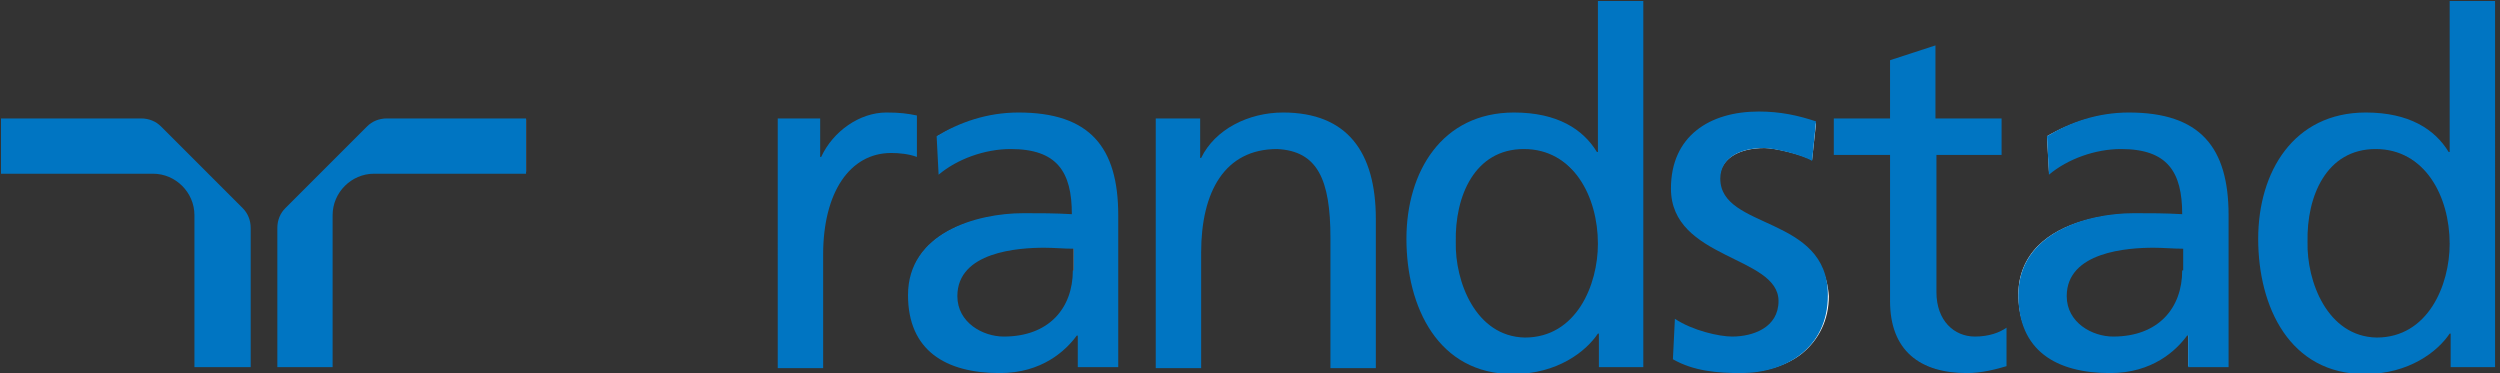 <?xml version="1.0" encoding="utf-8"?>
<!-- Generator: Adobe Illustrator 23.0.0, SVG Export Plug-In . SVG Version: 6.00 Build 0)  -->
<svg version="1.1" id="レイヤー_1" xmlns="http://www.w3.org/2000/svg" xmlns:xlink="http://www.w3.org/1999/xlink" x="0px"
	 y="0px" width="253.3px" height="37.8px" viewBox="0 0 253.3 37.8" style="enable-background:new 0 0 253.3 37.8;"
	 xml:space="preserve">
<rect x="0" y="0" width="253.3" height="37.8" fill="#333333" stroke="none"/>
<style type="text/css">
	.st0{fill:#FFFFFF;}
	.st1{fill:none;}
	.st2{fill:#0075C2;}
</style>
<g>
	<g>
		<g>
			<path class="st0" d="M24.4,21.2c0,0-8.3-8.3-8.3-8.3c-0.5-0.5-1.2-0.8-1.9-0.8h-14v5.3h15.3c1.2,0,2.3,0.5,3.1,1.3
				c0.8,0.8,1.3,1.9,1.3,3.1v15.3h5.3v-14C25.2,22.4,25,21.7,24.4,21.2z"/>
		</g>
		<g>
			<path class="st0" d="M39.3,12.1c-0.7,0-1.4,0.3-1.9,0.8c0,0-8.3,8.3-8.3,8.3c-0.5,0.5-0.8,1.2-0.8,1.9v14h5.3V21.8
				c0-2.4,2-4.4,4.4-4.4h15.3v-5.3H39.3z"/>
		</g>
		<g>
			<path class="st0" d="M89.8,11.5c-2.6,0-5.2,1.8-6.5,4.4l0,0.1h-0.1h-0.1H83v-0.2v-3.7h-4v25h4.3V25.7c0-6.4,2.8-10.5,7-10.5
				c0.9,0,1.7,0.1,2.4,0.4v-3.8C91.8,11.6,91.1,11.5,89.8,11.5z"/>
		</g>
		<path class="st0" d="M221.3,25v0.2v2.2c0,2-0.6,3.7-1.8,4.9c-1.3,1.3-3.1,2-5.3,2c-1.4,0-2.8-0.6-3.7-1.5
			c-0.8-0.8-1.2-1.7-1.2-2.8c0-4.6,6.2-5,8.9-5c0.5,0,1,0,1.5,0c0.5,0,1,0,1.5,0H221.3z M223.1,13.9c-1.6-1.6-4.1-2.4-7.5-2.4
			c-2.8,0-5.6,0.8-8.2,2.3l0.2,3.6c1.9-1.5,4.6-2.5,7.2-2.5c2.2,0,3.8,0.5,4.8,1.5c1.1,1.1,1.6,2.8,1.6,5.2v0.2l-0.2,0
			c-1.8-0.1-3.1-0.1-4.9-0.1c-3.1,0-7.2,0.8-9.6,3.2c-1.3,1.3-2,3-2,4.9c0,2.3,0.7,4.1,2,5.4c1.5,1.5,4,2.3,7.1,2.3
			c4.5,0,6.9-2.6,7.7-3.8l0-0.1h0.1h0.1h0.2V34v3.1h3.8V21.8C225.6,18.2,224.8,15.6,223.1,13.9z"/>
		<path class="st0" d="M108.8,25v0.2v2.2c0,2-0.6,3.7-1.8,4.9c-1.3,1.3-3.1,2-5.3,2c-1.4,0-2.8-0.6-3.7-1.5C97.2,32,96.8,31,96.8,30
			c0-4.6,6.2-5,8.9-5c0.5,0,1,0,1.5,0c0.5,0,1,0,1.5,0H108.8z M110.7,13.9c-1.6-1.6-4.1-2.4-7.5-2.4c-2.8,0-5.6,0.8-8.2,2.3l0.2,3.6
			c1.9-1.5,4.6-2.5,7.2-2.5c2.2,0,3.8,0.5,4.8,1.5c1.1,1.1,1.6,2.8,1.6,5.2v0.2l-0.2,0c-1.8-0.1-3.1-0.1-4.9-0.1
			c-3.1,0-7.2,0.8-9.6,3.2c-1.3,1.3-2,3-2,4.9c0,2.3,0.7,4.1,2,5.4c1.5,1.5,4,2.3,7.1,2.3c4.5,0,6.9-2.6,7.7-3.8l0-0.1h0.1h0.1h0.2
			V34v3.1h3.8V21.8C113.1,18.2,112.3,15.6,110.7,13.9z"/>
		<g>
			<path class="st0" d="M136.6,13.8c-1.5-1.5-3.8-2.3-6.6-2.3c-3.6,0-6.8,1.8-8.2,4.5l0,0.1h-0.1h-0.1h-0.2v-0.2v-3.8h-4.2v25h4.3
				V25.5c0-3.2,0.6-5.8,1.9-7.6c1.4-2,3.4-3,6-3c4,0.2,5.5,2.8,5.5,9.2v13h4.3V22.2C139.3,18.4,138.4,15.6,136.6,13.8z"/>
		</g>
		<g>
			<path class="st0" d="M178.8,22.7c-2.4-1.1-4.6-2.1-4.6-4.5c0-2,1.8-3.2,4.6-3.2c1,0,3.6,0.6,4.8,1.2l0.4-3.7
				c-1.9-0.6-3.6-1-5.6-1c-2.9,0-5.2,0.8-6.8,2.4c-1.3,1.3-2,3.1-2,5.3c0,3.8,3.3,5.5,6.3,6.9c2.4,1.2,4.7,2.3,4.7,4.4
				c0,1-0.3,1.8-1,2.4c-1.2,1.2-3.2,1.4-3.9,1.4c-1.2,0-3.8-0.5-5.7-1.7l-0.2,3.8c2.3,1.2,4.8,1.3,6.8,1.3c2.3,0,4.5-0.7,6-1.9
				c1.7-1.4,2.7-3.4,2.7-5.8C185,25.6,181.7,24,178.8,22.7z"/>
		</g>
		<g>
			<path class="st0" d="M200.1,34.3c-1.1,0-2.1-0.4-2.8-1.1c-0.8-0.8-1.3-2.1-1.3-3.6V15.7v-0.2h0.2h6.5v-3.4h-6.5h-0.2V12V4.8
				l-4.3,1.4V12v0.2h-0.2H186v3.4h5.5h0.2v0.2v14.8c0,2.3,0.6,4,1.8,5.2c1.3,1.3,3.2,1.9,5.8,1.9c1.5,0,2.9-0.4,3.8-0.7v-3.6
				C202.3,34,201.3,34.3,200.1,34.3z"/>
		</g>
		<path class="st0" d="M248.4,24.7c0,3.1-1,5.9-2.8,7.7c-1.3,1.3-2.9,1.9-4.8,1.9c-1.7,0-3.2-0.6-4.4-1.9c-2.1-2.2-2.8-5.6-2.8-7.9
			c-0.1-3.2,0.8-6,2.5-7.7c1.2-1.2,2.7-1.8,4.6-1.8c1.9,0,3.5,0.7,4.8,2C247.4,18.7,248.4,21.5,248.4,24.7z M248.4,0.2v15.2v0.2
			h-0.2h-0.1h-0.1l0-0.1c-1.6-2.6-4.4-4-8.2-4c-2.9,0-5.4,0.9-7.2,2.8c-2.3,2.3-3.5,5.8-3.5,9.8c0,4.5,1.4,8.5,3.7,10.8
			c1.8,1.8,4.1,2.7,6.9,2.7c4.3,0,7.2-2.1,8.5-4.1l0-0.1h0.1h0.1h0.2v0.2v3.4h4.1V0.2H248.4z"/>
		<path class="st0" d="M162.1,24.7c0,3.1-1,5.9-2.8,7.7c-1.3,1.3-2.9,1.9-4.8,1.9c-1.7,0-3.2-0.6-4.4-1.9c-2.1-2.2-2.8-5.6-2.8-7.9
			c-0.1-3.2,0.8-6,2.5-7.7c1.2-1.2,2.7-1.8,4.6-1.8c1.9,0,3.5,0.7,4.8,2C161.1,18.7,162.1,21.5,162.1,24.7z M162.1,0.2v15.2v0.2
			h-0.2h-0.1h-0.1l0-0.1c-1.6-2.6-4.4-4-8.2-4c-2.9,0-5.4,0.9-7.2,2.8c-2.3,2.3-3.5,5.8-3.5,9.8c0,4.5,1.4,8.5,3.7,10.8
			c1.8,1.8,4.1,2.7,6.9,2.7c4.3,0,7.2-2.1,8.5-4.1l0-0.1h0.1h0.1h0.2v0.2v3.4h4.1V0.2H162.1z"/>
	</g>
	<g>
		<g>
			<rect x="-22.7" y="-13.4" class="st1" width="303.7" height="75.9"/>
		</g>
		<path class="st2" d="M19.8,37.2h5.6V23.1c0-0.8-0.3-1.5-0.8-2l-8.3-8.3c-0.5-0.5-1.2-0.8-2-0.8H0.1v5.6h15.4
			c2.3,0,4.2,1.9,4.2,4.2V37.2z"/>
		<path class="st2" d="M33.7,37.2h-5.6V23.1c0-0.8,0.3-1.5,0.8-2l8.3-8.3c0.5-0.5,1.2-0.8,2-0.8h14.1v5.6H37.9
			c-2.3,0-4.2,1.9-4.2,4.2V37.2z"/>
		<path class="st2" d="M78.8,12h4.3v3.9h0.1c1.2-2.6,3.9-4.5,6.6-4.5c1.4,0,2.1,0.1,3.1,0.3v4.2c-0.8-0.3-1.8-0.4-2.6-0.4
			c-4.2,0-6.9,4-6.9,10.3v11.5h-4.6V12z"/>
		<path class="st2" d="M221.1,27.4c0,3.8-2.4,6.7-7,6.7c-2.1,0-4.7-1.4-4.7-4.1c0-4.5,6.2-4.9,8.8-4.9c1,0,2,0.1,3,0.1V27.4z
			 M207.6,17.7c1.9-1.6,4.7-2.6,7.3-2.6c4.7,0,6.2,2.3,6.2,6.6c-1.8-0.1-3.1-0.1-4.9-0.1c-4.8,0-11.7,2-11.7,8.3
			c0,5.6,3.8,7.9,9.3,7.9c4.3,0,6.7-2.3,7.8-3.8h0.1v3.2h4.1V21.8c0-6.9-2.9-10.4-10.1-10.4c-3.2,0-6,1-8.3,2.4L207.6,17.7z"/>
		<path class="st2" d="M108.7,27.4c0,3.8-2.4,6.7-7,6.7c-2.1,0-4.7-1.4-4.7-4.1c0-4.5,6.2-4.9,8.8-4.9c1,0,2,0.1,3,0.1V27.4z
			 M95.1,17.7c1.9-1.6,4.7-2.6,7.3-2.6c4.7,0,6.2,2.3,6.2,6.6c-1.8-0.1-3.1-0.1-4.9-0.1c-4.8,0-11.7,2-11.7,8.3
			c0,5.6,3.8,7.9,9.3,7.9c4.3,0,6.7-2.3,7.8-3.8h0.1v3.2h4.1V21.8c0-6.9-2.9-10.4-10.1-10.4c-3.2,0-6,1-8.3,2.4L95.1,17.7z"/>
		<path class="st2" d="M117.1,12h4.5v4h0.1c1.4-2.9,4.8-4.6,8.3-4.6c6.5,0,9.4,4,9.4,10.8v15.1h-4.6V24.1c0-5.9-1.3-8.8-5.4-9
			c-5.3,0-7.7,4.3-7.7,10.5v11.7h-4.6V12z"/>
		<path class="st2" d="M169.7,32.3c1.8,1.2,4.5,1.8,5.8,1.8c2.1,0,4.7-0.9,4.7-3.6c0-4.6-10.9-4.2-10.9-11.4c0-5.3,3.9-7.8,8.9-7.8
			c2.2,0,4,0.4,5.8,1l-0.4,4c-1-0.6-3.8-1.3-4.9-1.3c-2.4,0-4.4,1-4.4,3.1c0,5.2,10.9,3.7,10.9,11.8c0,5.4-4.3,7.9-8.8,7.9
			c-2.4,0-4.8-0.2-6.9-1.4L169.7,32.3z"/>
		<path class="st2" d="M202.9,15.7h-6.7v13.9c0,2.9,1.8,4.5,3.9,4.5c1.4,0,2.5-0.4,3.2-0.9v3.9c-1,0.3-2.5,0.7-4,0.7
			c-4.8,0-7.8-2.3-7.8-7.3V15.7h-5.7V12h5.7V6.1l4.6-1.5V12h6.7V15.7z"/>
		<path class="st2" d="M233.8,24.5c-0.1-4.6,1.9-9.4,6.9-9.4c5,0,7.5,4.8,7.5,9.6c0,4.2-2.2,9.5-7.4,9.5
			C235.8,34.1,233.7,28.5,233.8,24.5z M248.4,37.2h4.4V0.1h-4.6v15.3h-0.1c-1.4-2.3-4-4-8.4-4c-7.3,0-10.9,6-10.9,12.8
			c0,6.9,3.2,13.7,10.8,13.7c4.5,0,7.4-2.3,8.6-4.1h0.1V37.2z"/>
		<path class="st2" d="M147.5,24.5c-0.1-4.6,1.9-9.4,6.9-9.4c5,0,7.5,4.8,7.5,9.6c0,4.2-2.2,9.5-7.4,9.5
			C149.5,34.1,147.4,28.5,147.5,24.5z M162.1,37.2h4.4V0.1h-4.6v15.3h-0.1c-1.4-2.3-4-4-8.4-4c-7.3,0-10.9,6-10.9,12.8
			c0,6.9,3.2,13.7,10.8,13.7c4.5,0,7.4-2.3,8.6-4.1h0.1V37.2z"/>
	</g>
</g>
</svg>
